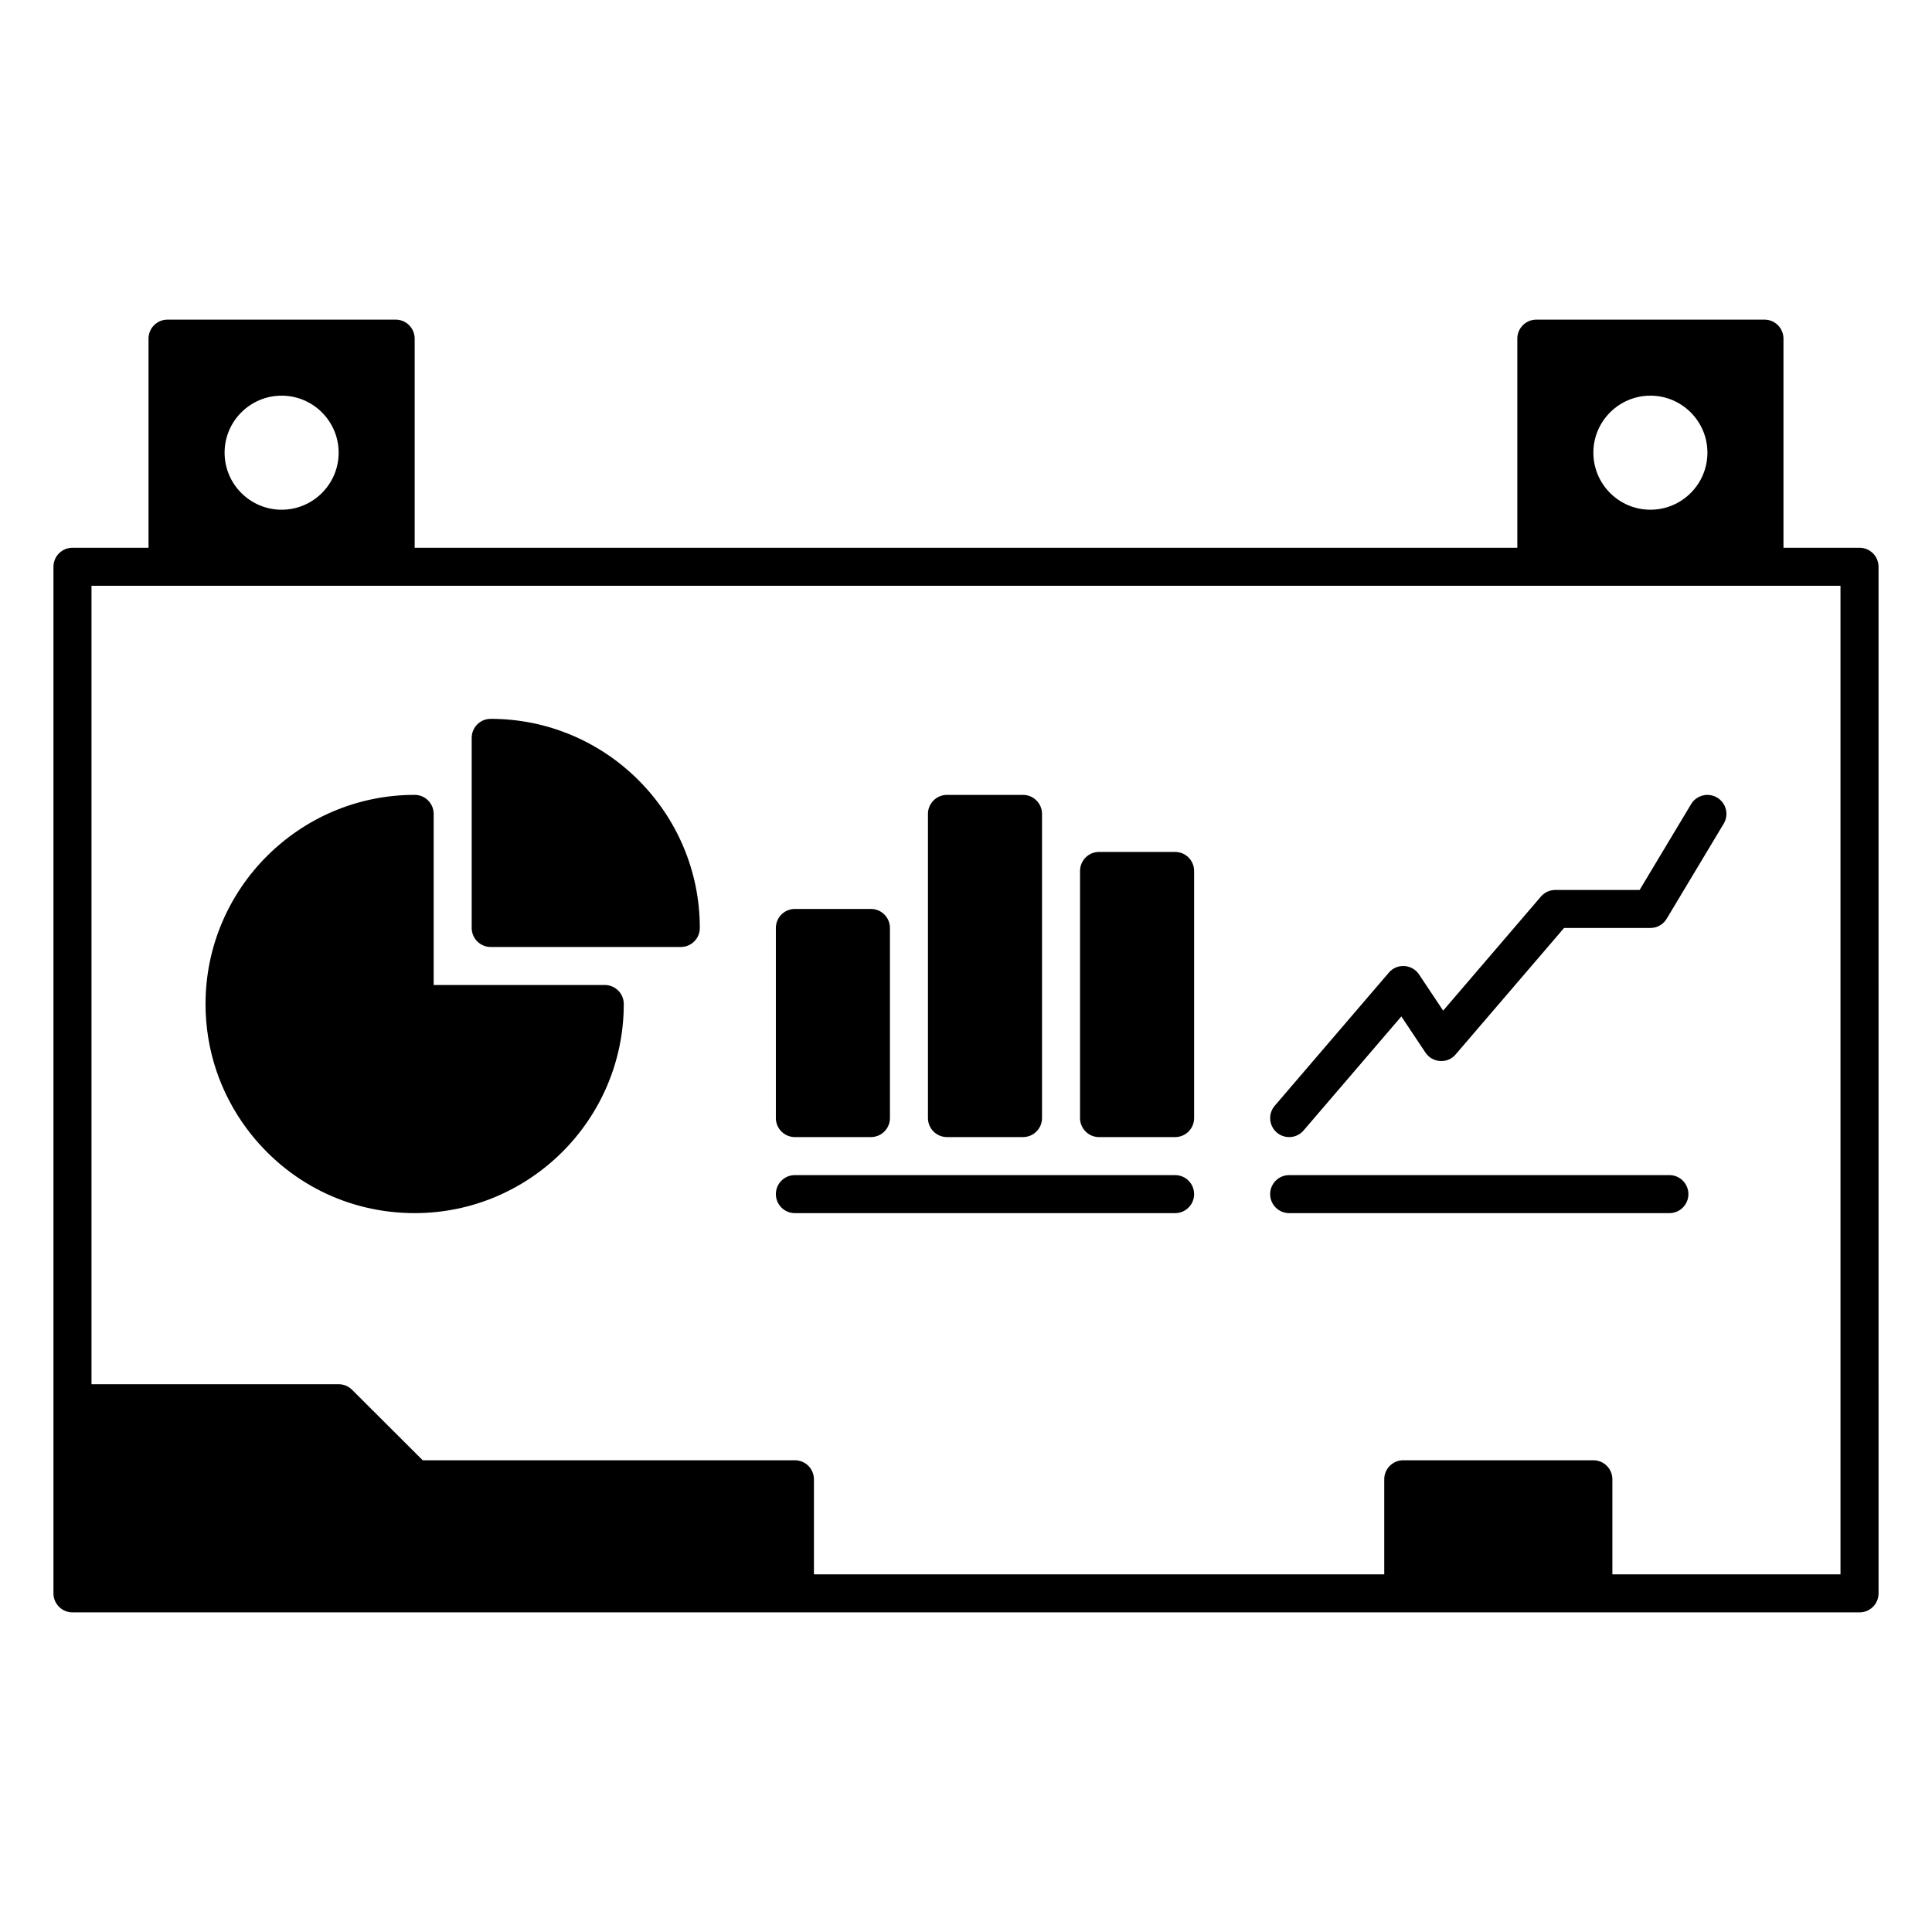 <?xml version="1.0" encoding="UTF-8"?>
<!-- Uploaded to: SVG Repo, www.svgrepo.com, Generator: SVG Repo Mixer Tools -->
<svg fill="#000000" width="800px" height="800px" version="1.1" viewBox="144 144 512 512" xmlns="http://www.w3.org/2000/svg">
 <g>
  <path d="m636.79 289.16h-20.152v-55.418c0-2.781-2.254-5.039-5.039-5.039h-60.457c-2.785 0-5.039 2.258-5.039 5.039v55.418h-292.21v-55.418c0-2.781-2.254-5.039-5.039-5.039h-60.457c-2.785 0-5.039 2.258-5.039 5.039v55.418h-20.152c-2.785 0-5.039 2.258-5.039 5.039v272.06c0 2.781 2.254 5.039 5.039 5.039h473.59c2.785 0 5.039-2.258 5.039-5.039l-0.004-272.06c0-2.781-2.254-5.039-5.039-5.039zm-55.418-40.305c8.332 0 15.113 6.781 15.113 15.113s-6.781 15.113-15.113 15.113c-8.332 0-15.113-6.781-15.113-15.113-0.004-8.332 6.777-15.113 15.113-15.113zm-362.74 0c8.332 0 15.113 6.781 15.113 15.113s-6.781 15.113-15.113 15.113c-8.332 0-15.113-6.781-15.113-15.113-0.004-8.332 6.777-15.113 15.113-15.113zm413.12 312.36h-60.457v-25.191c0-2.781-2.254-5.039-5.039-5.039h-50.379c-2.785 0-5.039 2.258-5.039 5.039v25.191h-151.14v-25.191c0-2.781-2.254-5.039-5.039-5.039h-98.637l-18.723-18.68c-0.941-0.941-2.219-1.473-3.555-1.473h-65.496v-211.6h463.5z"/>
  <path d="m329.46 389.92c0 2.781-2.254 5.039-5.039 5.039h-50.379c-2.785 0-5.039-2.258-5.039-5.039v-50.379c0-2.781 2.254-5.039 5.039-5.039 30.555 0 55.418 24.863 55.418 55.418zm-25.191 15.113h-45.344v-45.344c0-2.781-2.254-5.039-5.039-5.039-30.555 0-55.418 24.863-55.418 55.418 0 12.066 3.836 23.562 11.078 33.246l0.004 0.004s0 0.004 0.004 0.004c10.613 14.094 26.773 22.168 44.336 22.168 30.555 0 55.418-24.863 55.418-55.418 0-2.781-2.25-5.039-5.039-5.039zm50.383 40.305h20.152c2.785 0 5.039-2.258 5.039-5.039v-50.379c0-2.781-2.254-5.039-5.039-5.039h-20.152c-2.785 0-5.039 2.258-5.039 5.039v50.383c0 2.781 2.254 5.035 5.039 5.035zm40.305 0h20.152c2.785 0 5.039-2.258 5.039-5.039v-80.605c0-2.781-2.254-5.039-5.039-5.039h-20.152c-2.785 0-5.039 2.258-5.039 5.039v80.609c0 2.781 2.254 5.035 5.039 5.035zm60.457-75.57h-20.152c-2.785 0-5.039 2.258-5.039 5.039v65.496c0 2.781 2.254 5.039 5.039 5.039h20.152c2.785 0 5.039-2.258 5.039-5.039v-65.496c0-2.781-2.254-5.039-5.039-5.039zm0 85.648h-100.76c-2.785 0-5.039 2.258-5.039 5.039s2.254 5.039 5.039 5.039h100.76c2.785 0 5.039-2.258 5.039-5.039s-2.254-5.039-5.039-5.039zm130.99 0h-100.76c-2.785 0-5.039 2.258-5.039 5.039s2.254 5.039 5.039 5.039h100.76c2.785 0 5.039-2.258 5.039-5.039s-2.25-5.039-5.039-5.039zm12.672-100.04c-2.394-1.43-5.481-0.656-6.914 1.727l-13.645 22.746h-22.34c-1.473 0-2.867 0.641-3.824 1.758l-25.902 30.219-6.387-9.582c-0.875-1.316-2.312-2.141-3.883-2.231-1.621-0.105-3.102 0.555-4.125 1.75l-30.23 35.266c-1.812 2.109-1.57 5.297 0.543 7.106 0.949 0.812 2.117 1.207 3.273 1.207 1.414 0 2.832-0.598 3.824-1.758l25.906-30.219 6.387 9.582c0.875 1.316 2.312 2.141 3.883 2.231 1.656 0.109 3.102-0.555 4.125-1.75l28.727-33.504h22.875c1.773 0 3.41-0.926 4.316-2.445l15.113-25.191c1.438-2.387 0.66-5.477-1.723-6.91z"/>
 </g>
</svg>